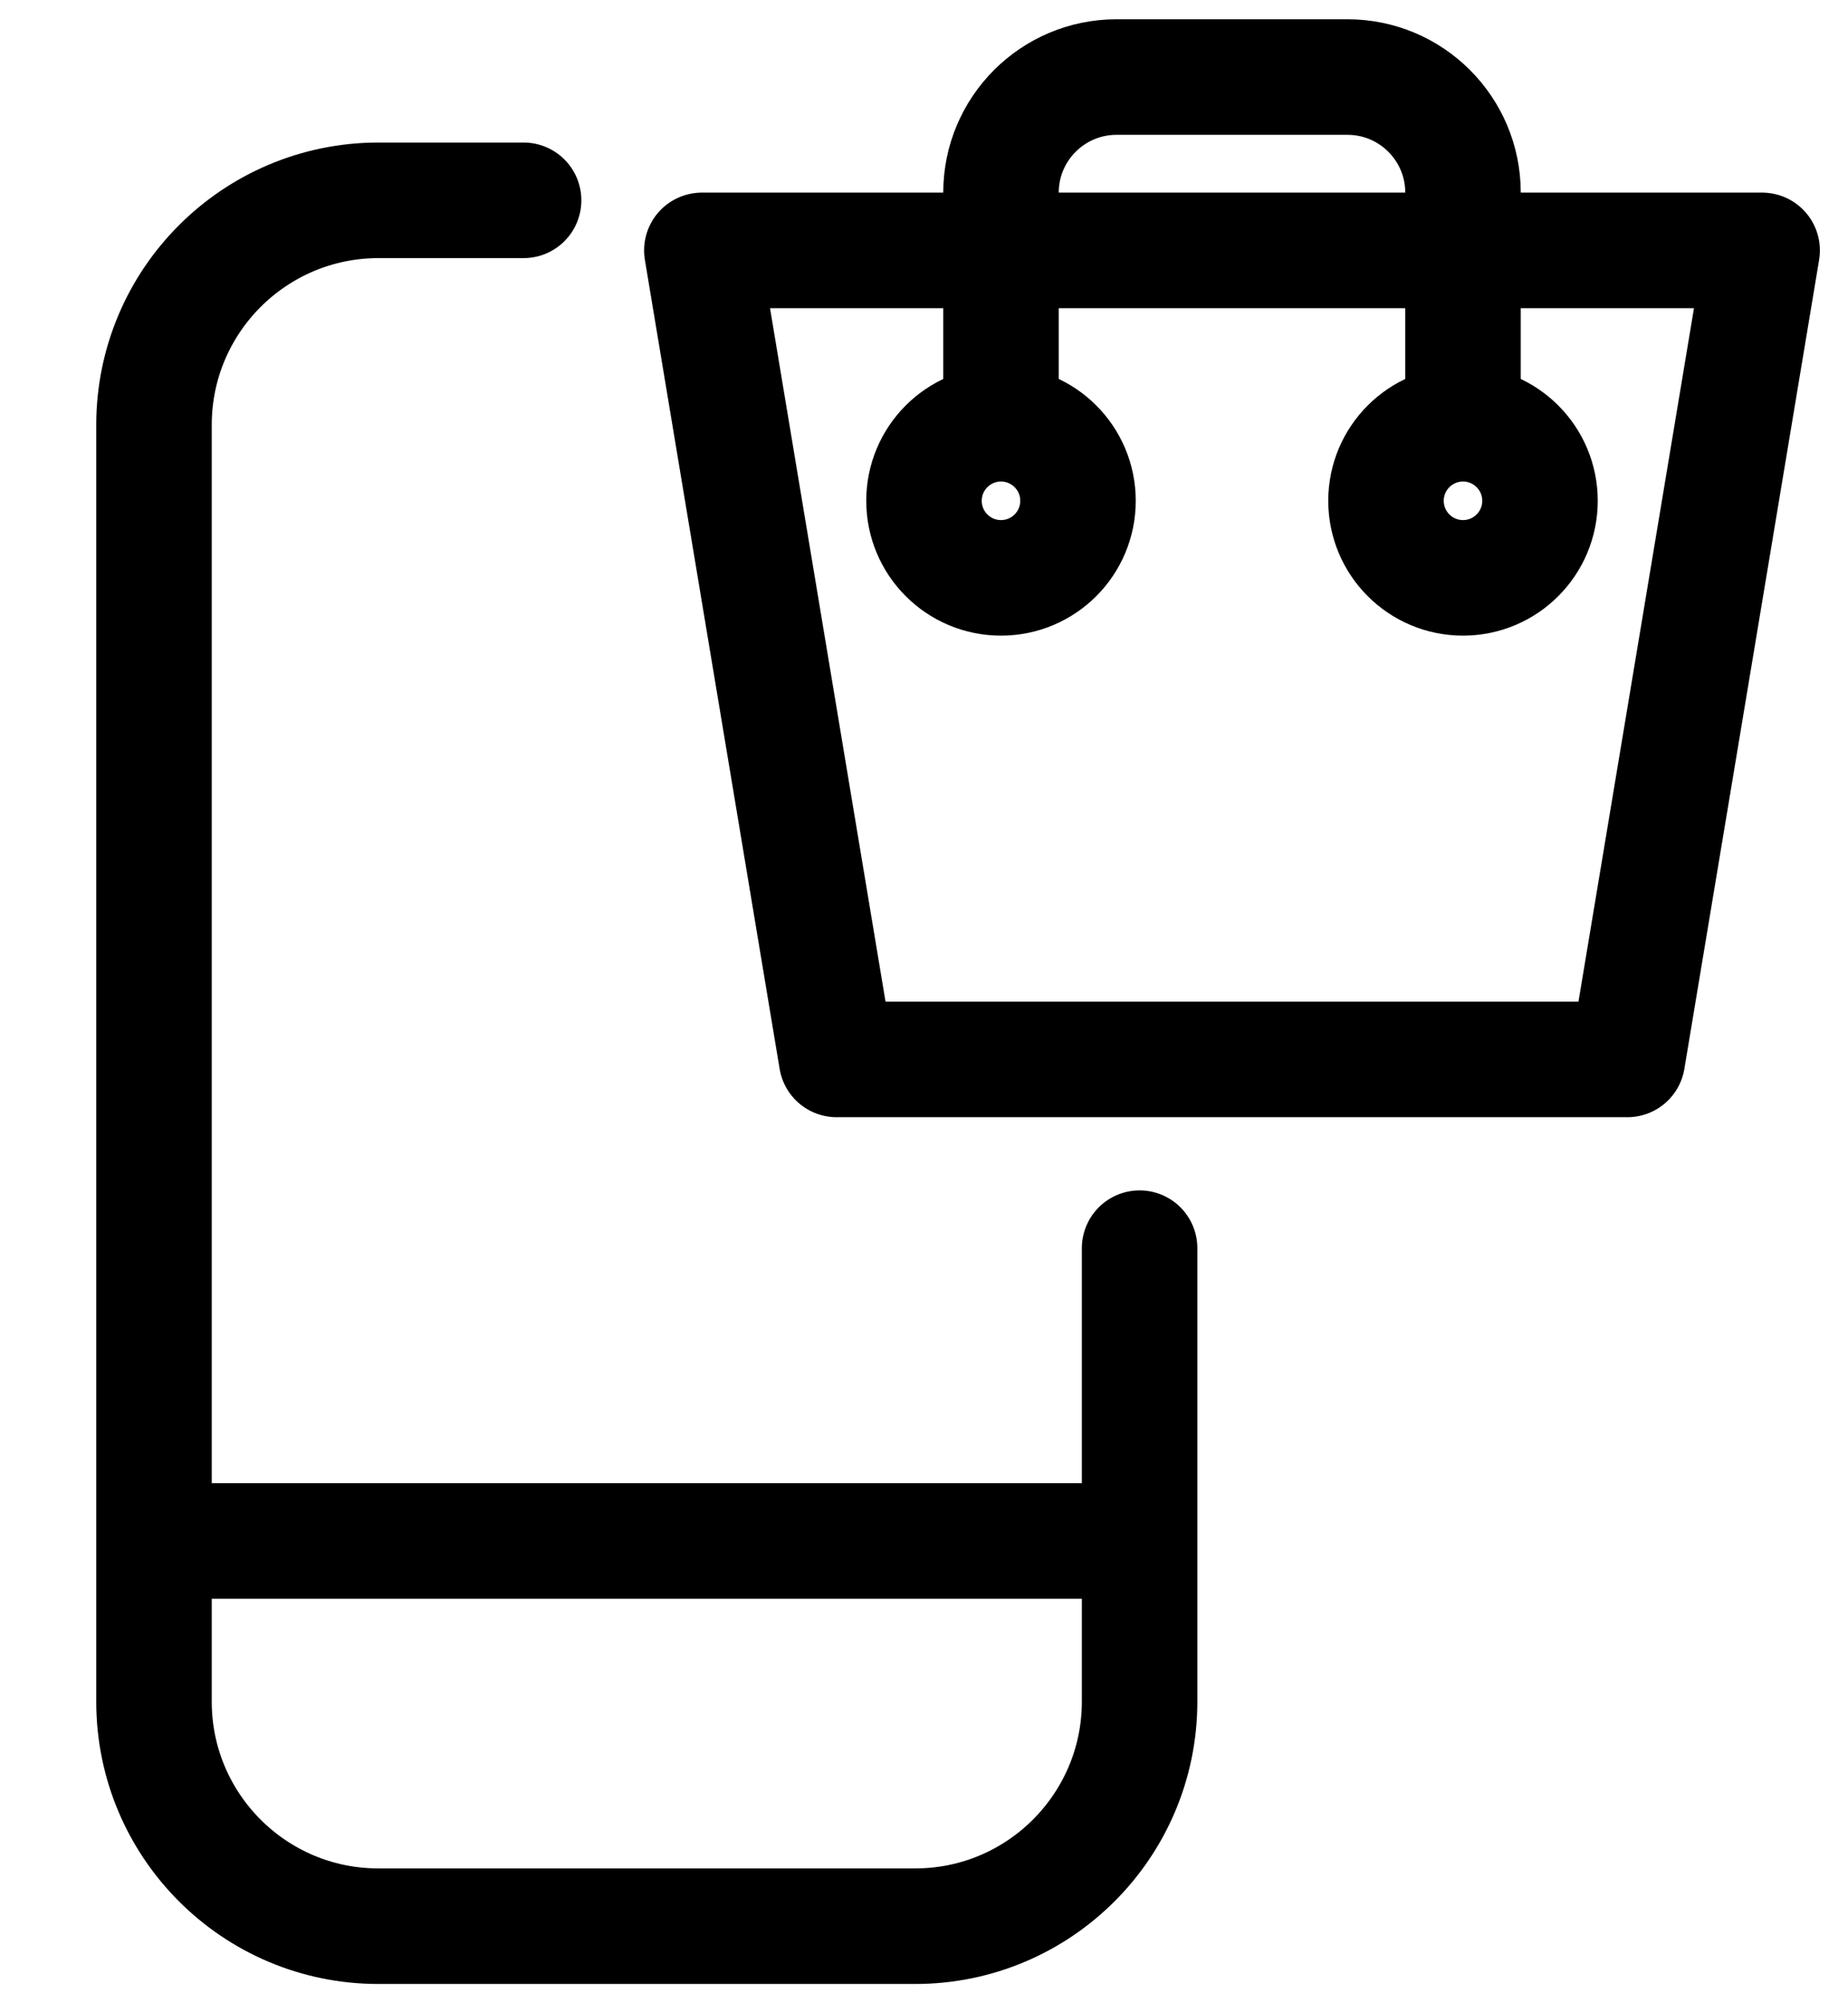 <?xml version="1.0" encoding="UTF-8"?>
<svg width="24px" height="26px" viewBox="0 0 24 26" version="1.1" xmlns="http://www.w3.org/2000/svg" xmlns:xlink="http://www.w3.org/1999/xlink">
    <title>Icon/Service/CO2-Tauschbox-online-bestellen/Small/Black</title>
    <g id="Icons" stroke="none" stroke-width="1" fill="none" fill-rule="evenodd">
        <g id="Icons---Content" transform="translate(-1568, -1150)" stroke="#000000" stroke-width="1.5">
            <g id="Group-11" transform="translate(1570, 1151)">
                <path d="M12.8,15.2 L12.8,21.086 C12.799,22.695 11.494,24 9.885,24 L2.914,24 C1.305,24 0,22.695 0,21.086 L0,4.515 C0,2.906 1.305,1.601 2.914,1.6 L4.8,1.6" id="Path" stroke-linecap="round" stroke-linejoin="round"></path>
                <line x1="0.125" y1="19" x2="12.5" y2="19" id="Path" stroke-linecap="round" stroke-linejoin="round"></line>
                <path d="M20.885,2.25 L19.135,12.75 L8.865,12.75 L7.115,2.25 L20.885,2.25 Z" id="Rectangle" stroke-linejoin="round"></path>
                <circle id="Oval" cx="11" cy="5.5" r="1"></circle>
                <circle id="Oval" cx="17" cy="5.5" r="1"></circle>
                <path d="M11,4.5 L11,1.5 C11,0.672 11.672,0 12.5,0 L15.5,0 C16.328,0 17,0.672 17,1.5 L17,4.5 L17,4.5" id="Path" stroke-linejoin="round"></path>
            </g>
        </g>
    </g>
</svg>